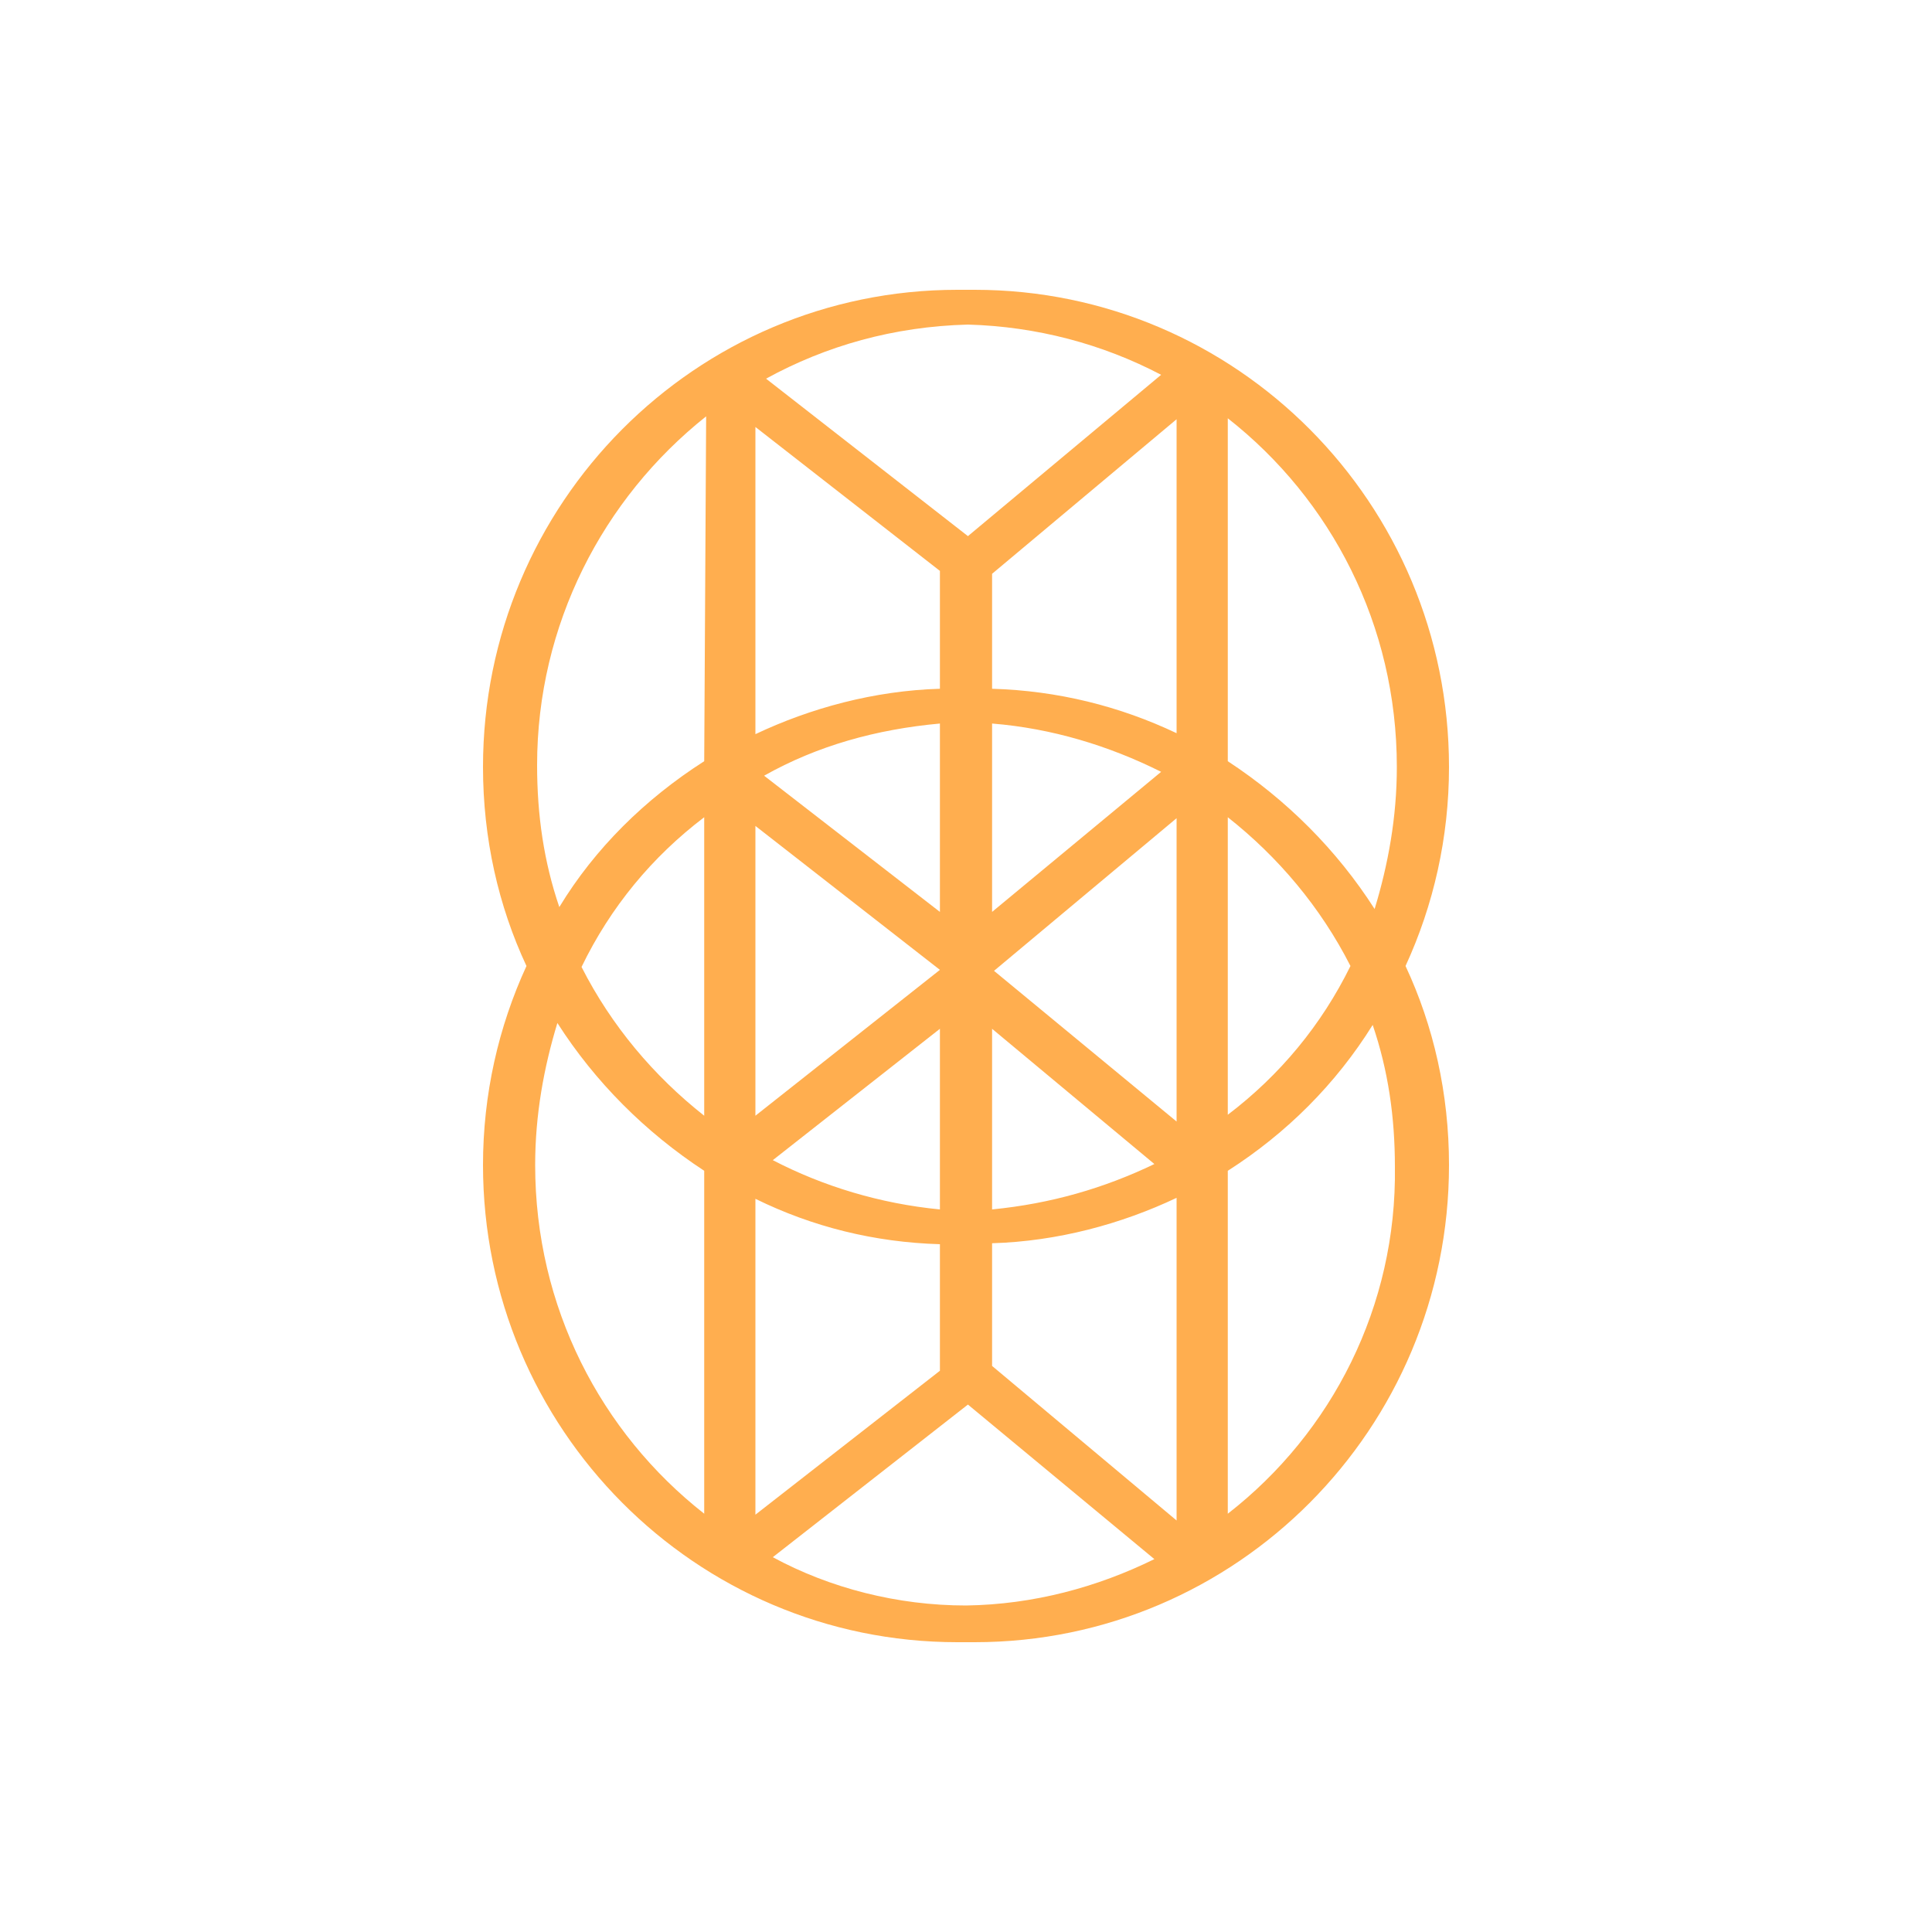 <svg data-bbox="50 30 100 140" viewBox="0 0 200 200" xmlns="http://www.w3.org/2000/svg" data-type="color">
    <g>
        <path d="M150 79.4c0-27.3-22-49.4-49.1-49.4h-1.8C72 30 50 52.1 50 79.4c0 7.4 1.6 14.4 4.5 20.6-2.9 6.3-4.5 13.3-4.5 20.6 0 27.3 22 49.4 49.1 49.4h1.8c27.1 0 49.1-22.1 49.1-49.4 0-7.4-1.6-14.4-4.5-20.6 2.9-6.3 4.5-13.3 4.5-20.6zm-47.3 15V74.9c6.2.5 12.1 2.3 17.5 5l-17.5 14.5zm-5.4 0L79.1 80.3c5.5-3.1 11.6-4.8 18.2-5.4v19.5zm0 6l-19.1 15.1v-30l19.1 14.9zM80 120.1l17.3-13.6v18.7c-6.2-.6-12.1-2.4-17.3-5.1zm22.7-13.6l16.8 14c-5.2 2.5-10.7 4.1-16.8 4.7v-18.7zm.2-6l18.9-15.8v31.4l-18.9-15.6zm-.2-29.2V59.4l19.1-16v32.5c-5.9-2.8-12.3-4.4-19.1-4.6zm-5.4 0c-6.8.2-13.4 2-19.1 4.7V44.2l19.1 14.9v12.2zm-19.1 52.8c5.9 2.9 12.3 4.5 19.1 4.7v13.1l-19.1 14.9v-32.7zm24.5 4.6c6.8-.2 13.4-2 19.1-4.7v33.4l-19.1-16v-12.7zM72.9 84.6v30.9c-5.2-4.1-9.6-9.3-12.7-15.4 3-6.2 7.3-11.4 12.7-15.5zm54.2 30.8V84.6c5.2 4.1 9.6 9.3 12.7 15.4-3 6.1-7.3 11.3-12.7 15.4zm0-36.6V43.3c10.7 8.4 17.5 21.4 17.5 36.1 0 5.2-.9 10.1-2.3 14.7-3.9-6.1-9.1-11.3-15.2-15.3zm-54.2 0c-6.1 3.9-11.3 9-15 15.1-1.6-4.7-2.3-9.5-2.3-14.7 0-14.5 6.8-27.6 17.5-36.1l-.2 35.7zm0 42.4v35.5c-10.7-8.4-17.5-21.4-17.5-36.1 0-5.2.9-10.1 2.3-14.7 3.9 6.1 9.1 11.3 15.2 15.3zm54.2 35.5v-35.5c6.1-3.9 11.2-9 15-15.1 1.6 4.7 2.3 9.5 2.3 14.7.2 14.4-6.5 27.5-17.3 35.9zm-6.9-117.9l-20 16.7-20.9-16.3c6.2-3.4 13.2-5.4 20.9-5.6 7.1.2 13.9 2 20 5.2zM80 161.2l20.2-15.8 19.3 16c-5.9 2.9-12.5 4.7-19.5 4.8-7.1 0-14.1-1.8-20-5z" fill="#ffae4f" data-color="1"/>
    </g>
</svg>
